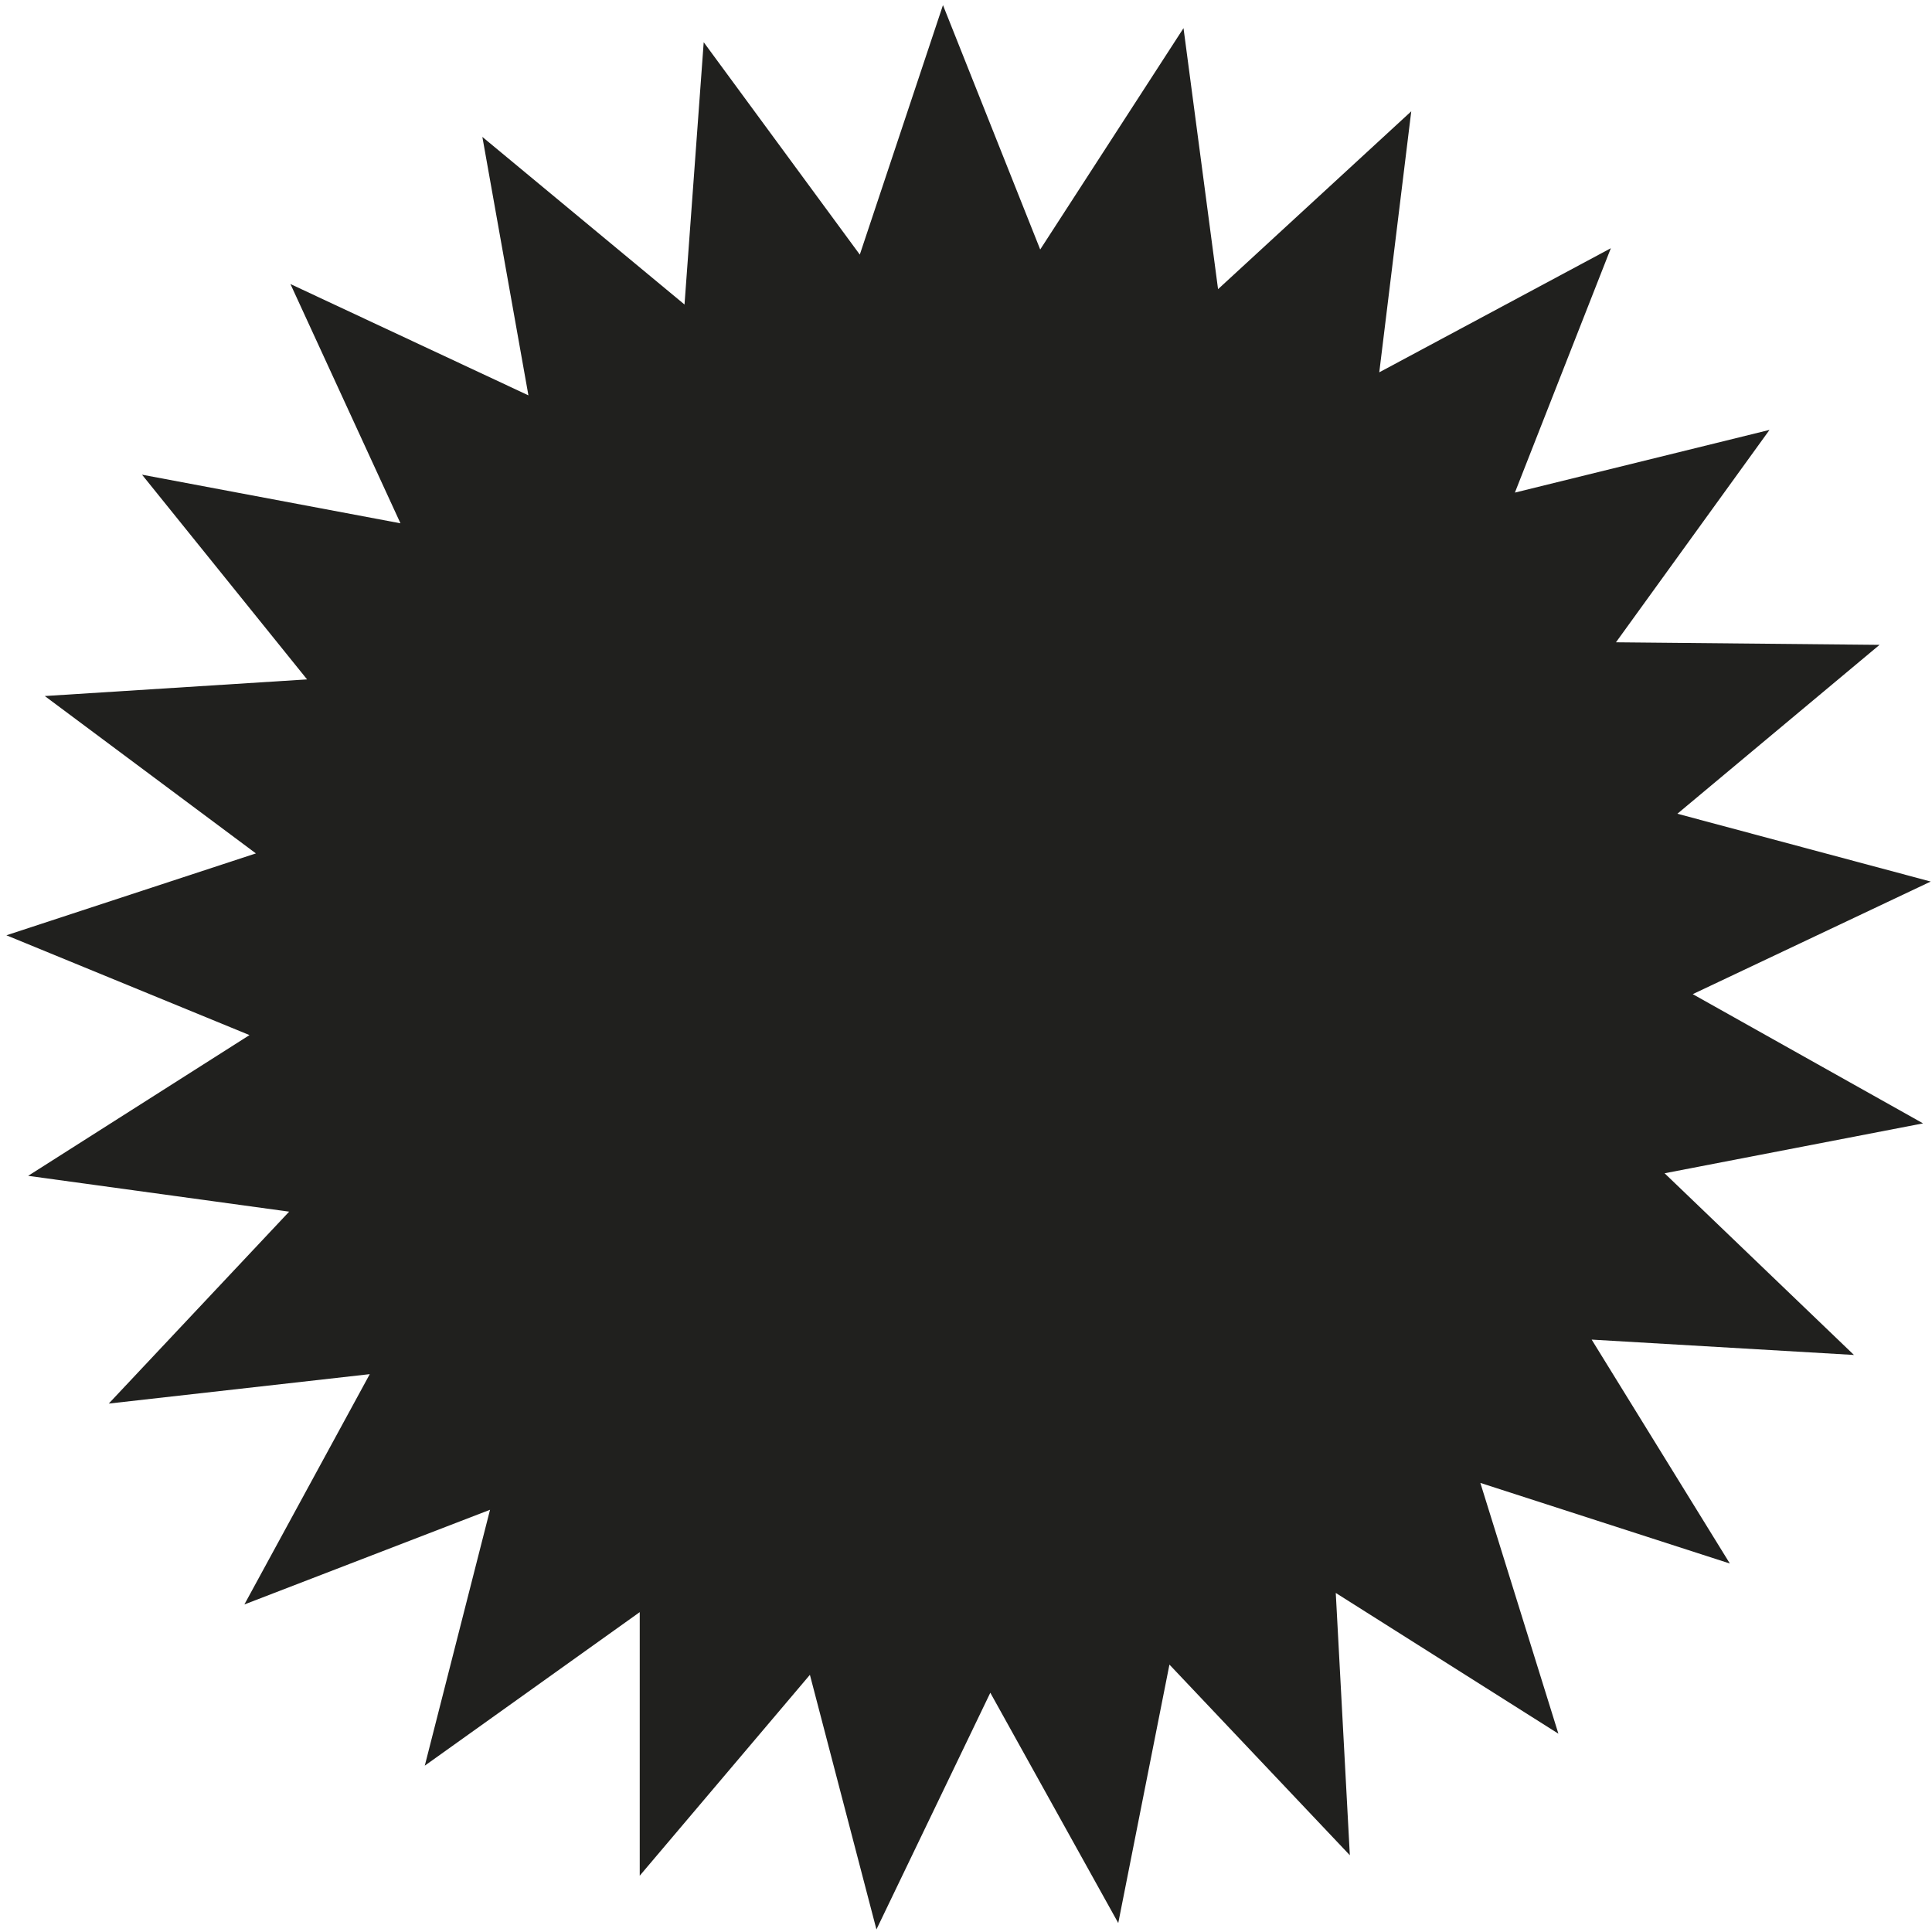 <svg width="151" height="151" viewBox="0 0 151 151" fill="none" xmlns="http://www.w3.org/2000/svg">
<path d="M73.7 0.4L67.2 19.9L55 3.3L53.5 23.8L37.7 10.7L41.3 30.9L22.7 22.2L31.3 40.9L11.1 37.1L24 53.1L3.5 54.4L20 66.7L0.5 73.1L19.5 80.9L2.2 91.9L22.6 94.7L8.5 109.7L28.9 107.4L19.1 125.4L38.3 118L33.2 138L50 126V146.6L63.3 130.9L68.5 150.8L77.4 132.3L87.4 150.3L91.4 130.1L105.5 145L104.4 124.5L121.8 135.5L115.7 115.9L135.2 122.2L124.4 104.7L144.9 105.9L130.1 91.7L150.3 87.8L132.3 77.7L150.9 68.9L131.1 63.6L146.9 50.4L126.3 50.2L138.3 33.6L118.4 38.5L125.9 19.4L107.8 29.1L110.3 8.7L95.2 22.6L92.5 2.2L81.3 19.5L73.7 0.4Z" fill="#20201E"/>
</svg>
